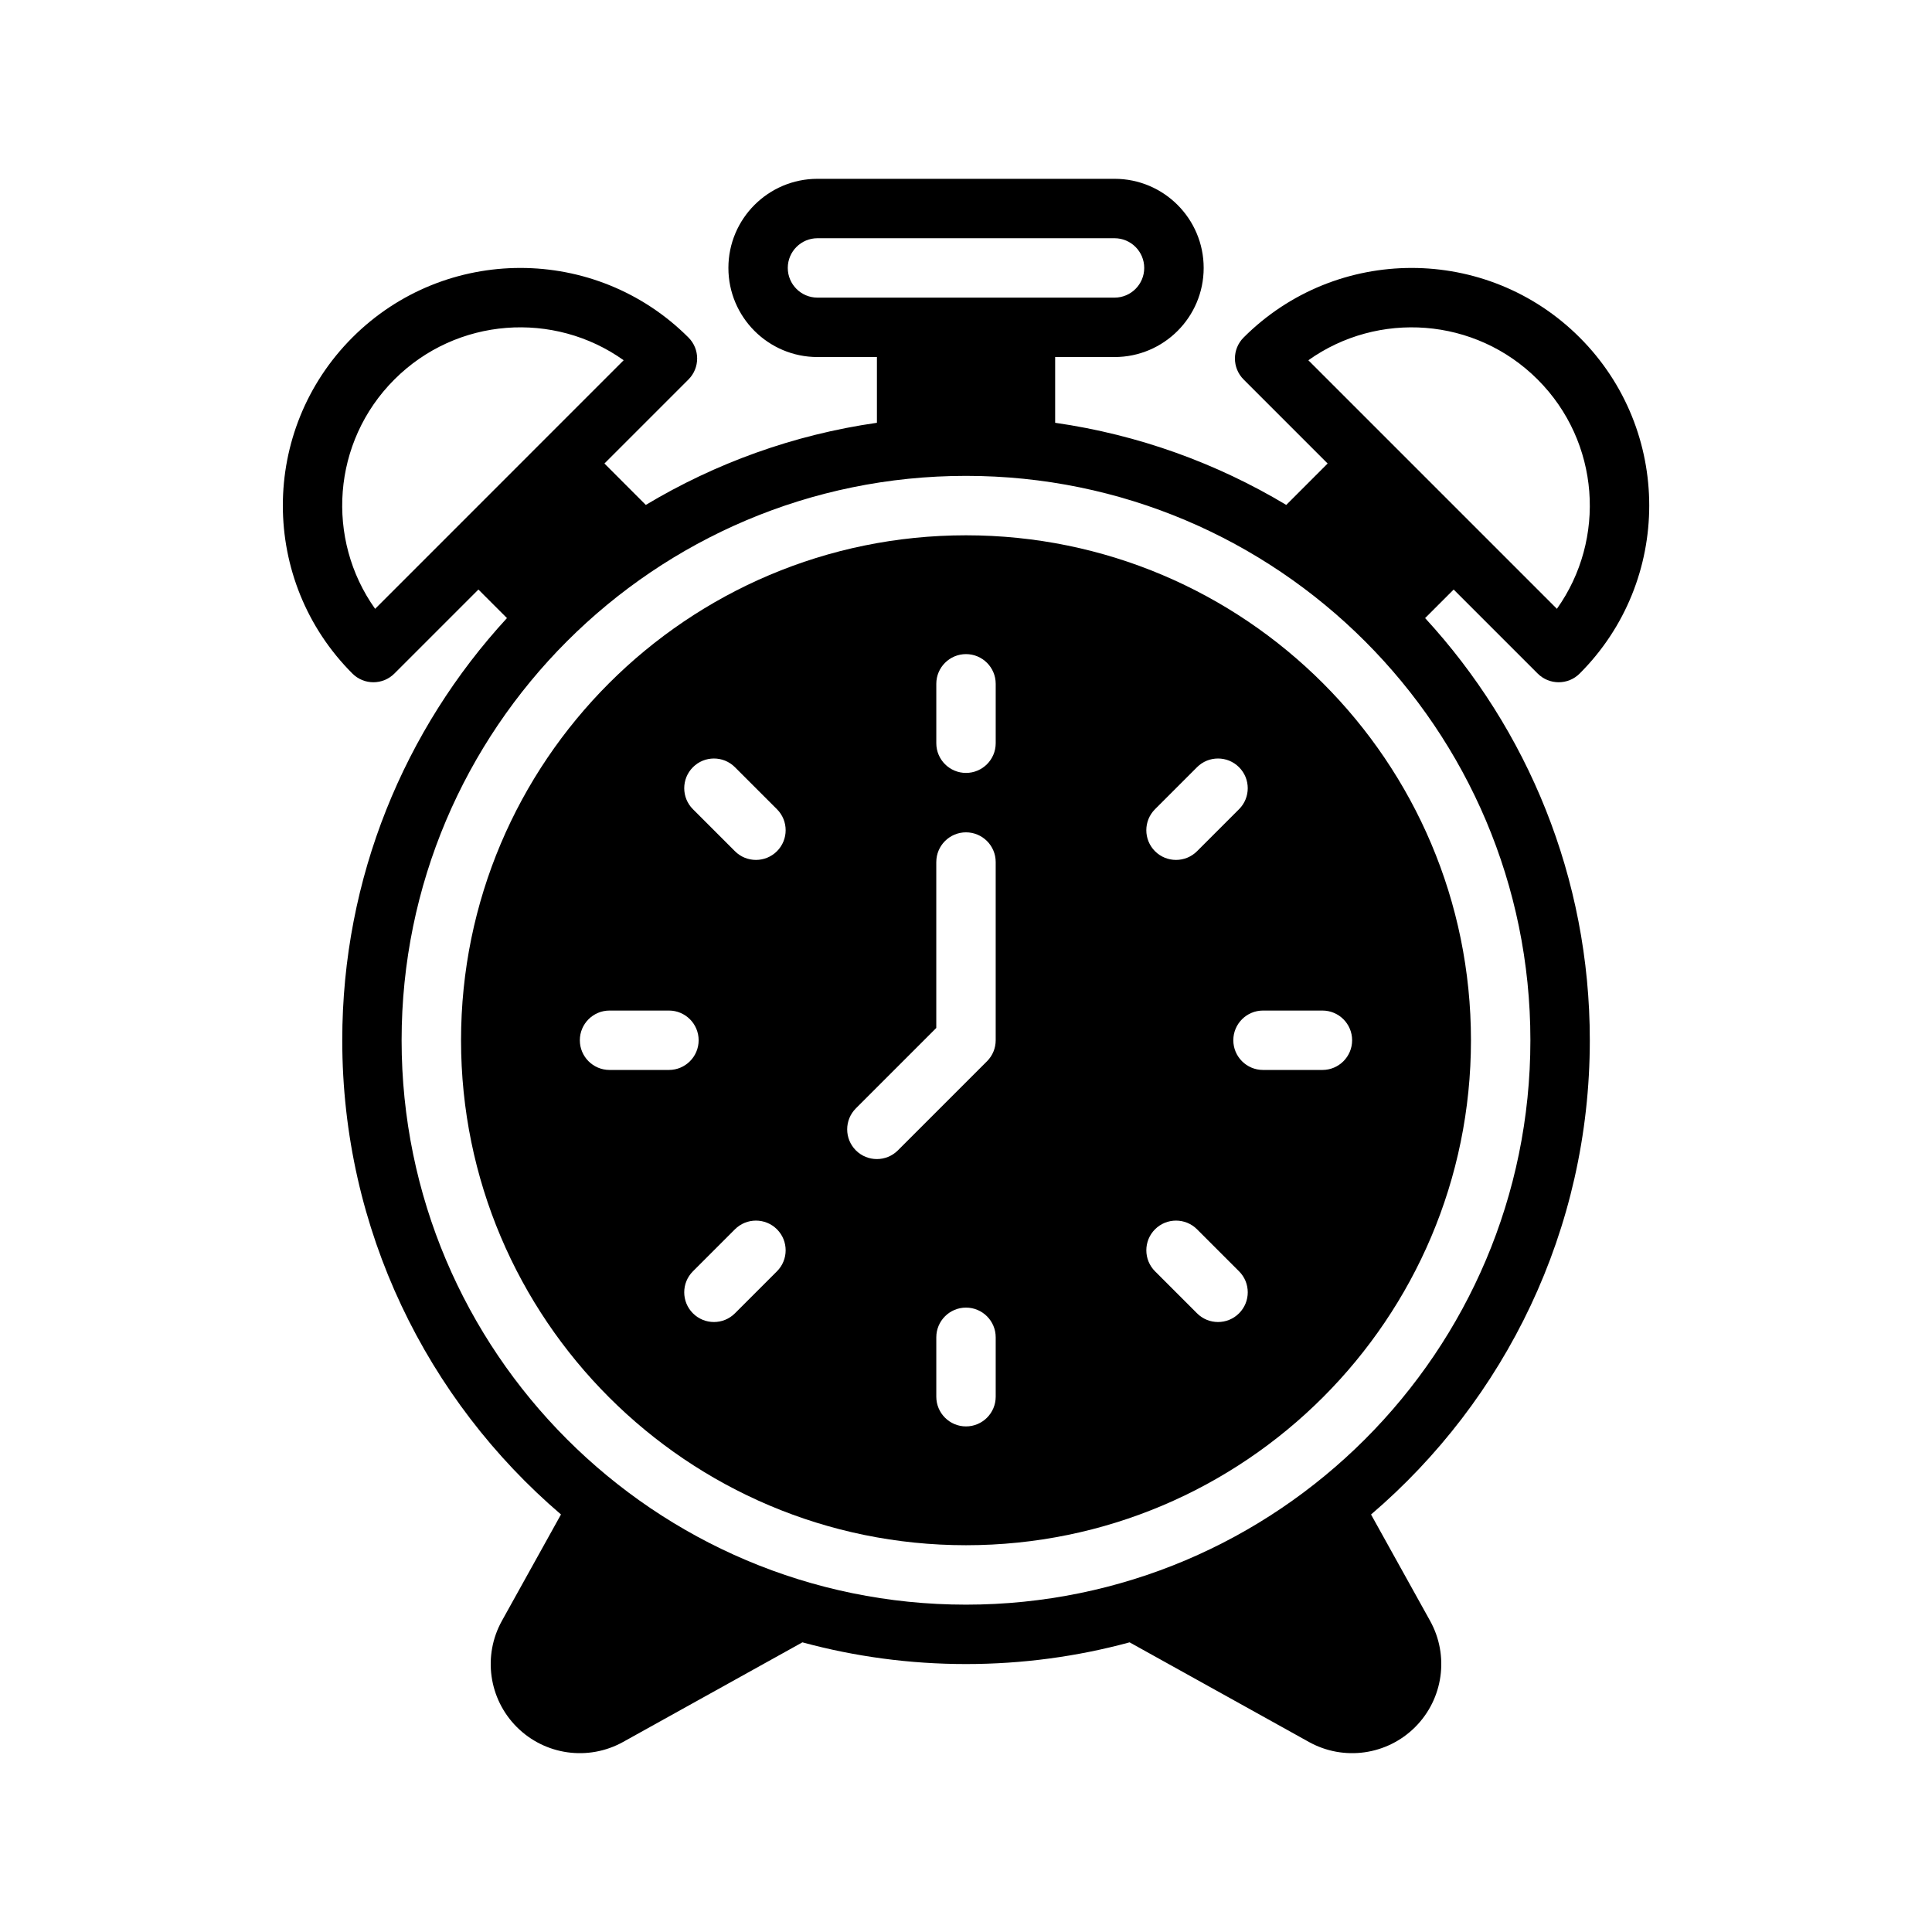 <?xml version="1.0" encoding="UTF-8"?>
<!-- The Best Svg Icon site in the world: iconSvg.co, Visit us! https://iconsvg.co -->
<svg fill="#000000" width="800px" height="800px" version="1.1" viewBox="144 144 512 512" xmlns="http://www.w3.org/2000/svg">
 <g fill-rule="evenodd">
  <path d="m292.66 545.36-15.641 28.16c-5.125 9.219-3.512 20.711 3.945 28.168 7.453 7.453 18.949 9.07 28.168 3.945l47.516-26.395c13.816 3.754 28.355 5.754 43.352 5.754s29.535-2 43.352-5.754l47.516 26.395c9.219 5.125 20.711 3.512 28.168-3.945 7.453-7.453 9.07-18.949 3.945-28.168l-15.641-28.16c35.48-30.332 57.977-75.406 57.977-125.68 0-43.141-16.555-82.438-43.648-111.88l7.566-7.566 22.262 22.262c3.078 3.078 8.062 3.078 11.133 0 24.578-24.578 24.578-64.48 0-89.055-24.578-24.578-64.48-24.578-89.055 0-3.078 3.07-3.078 8.055 0 11.133l22.262 22.262-10.965 10.973c-18.406-11.035-39.125-18.594-61.246-21.766v-17.422h15.742c13.035 0 23.617-10.578 23.617-23.617 0-13.035-10.578-23.617-23.617-23.617h-78.719c-13.035 0-23.617 10.578-23.617 23.617 0 13.035 10.578 23.617 23.617 23.617h15.742v17.422c-22.121 3.172-42.84 10.73-61.246 21.766l-10.965-10.973 22.262-22.262c3.078-3.078 3.078-8.062 0-11.133-24.578-24.578-64.48-24.578-89.055 0-24.578 24.578-24.578 64.48 0 89.055 3.07 3.078 8.055 3.078 11.133 0l22.262-22.262 7.566 7.566c-27.094 29.441-43.648 68.738-43.648 111.88 0 50.277 22.5 95.355 57.977 125.68zm107.34-275.25c82.547 0 149.57 67.023 149.57 149.57 0 82.547-67.023 149.57-149.57 149.57s-149.57-67.023-149.57-149.57c0-82.547 67.023-149.57 149.57-149.57zm-156.59 35.234c-13.137-18.445-11.438-44.234 5.102-60.773 16.539-16.539 42.328-18.238 60.766-5.102l-65.863 65.875zm313.18-0.008-65.863-65.863c18.438-13.137 44.227-11.438 60.766 5.102 16.539 16.539 18.238 42.328 5.102 60.766zm-117.23-98.203c4.344 0 7.871 3.527 7.871 7.871s-3.527 7.871-7.871 7.871h-78.719c-4.344 0-7.871-3.527-7.871-7.871s3.527-7.871 7.871-7.871h78.719z"/>
  <path d="m400 285.86c-73.863 0-133.82 59.961-133.82 133.82 0 73.863 59.961 133.82 133.82 133.82s133.82-59.961 133.82-133.82c0-73.863-59.961-133.82-133.82-133.82zm-7.871 212.54v15.742c0 4.344 3.527 7.871 7.871 7.871s7.871-3.527 7.871-7.871v-15.742c0-4.344-3.527-7.871-7.871-7.871s-7.871 3.527-7.871 7.871zm80.23-17.492-11.133-11.133c-3.07-3.07-8.062-3.07-11.133 0-3.07 3.07-3.07 8.062 0 11.133l11.133 11.133c3.07 3.078 8.062 3.078 11.133 0 3.078-3.07 3.078-8.062 0-11.133zm-133.59-11.133-11.133 11.133c-3.078 3.07-3.078 8.062 0 11.133 3.07 3.078 8.062 3.078 11.133 0l11.133-11.133c3.07-3.07 3.07-8.062 0-11.133-3.07-3.07-8.062-3.07-11.133 0zm53.355-97.328v43.973l-21.309 21.309c-3.07 3.07-3.07 8.062 0 11.133 3.07 3.07 8.062 3.07 11.133 0l23.617-23.617c1.48-1.473 2.305-3.481 2.305-5.566v-47.23c0-4.344-3.527-7.871-7.871-7.871s-7.871 3.527-7.871 7.871zm-70.848 39.359h-15.742c-4.344 0-7.871 3.527-7.871 7.871s3.527 7.871 7.871 7.871h15.742c4.344 0 7.871-3.527 7.871-7.871s-3.527-7.871-7.871-7.871zm173.18 0h-15.742c-4.344 0-7.871 3.527-7.871 7.871s3.527 7.871 7.871 7.871h15.742c4.344 0 7.871-3.527 7.871-7.871s-3.527-7.871-7.871-7.871zm-33.234-64.488-11.133 11.133c-3.07 3.07-3.07 8.062 0 11.133 3.07 3.07 8.062 3.07 11.133 0l11.133-11.133c3.078-3.07 3.078-8.062 0-11.133-3.07-3.078-8.062-3.078-11.133 0zm-111.32 11.133-11.133-11.133c-3.07-3.078-8.062-3.078-11.133 0-3.078 3.07-3.078 8.062 0 11.133l11.133 11.133c3.07 3.07 8.062 3.07 11.133 0 3.07-3.07 3.07-8.062 0-11.133zm42.227-33.234v15.742c0 4.344 3.527 7.871 7.871 7.871s7.871-3.527 7.871-7.871v-15.742c0-4.344-3.527-7.871-7.871-7.871s-7.871 3.527-7.871 7.871z"/>
 </g>
</svg>
